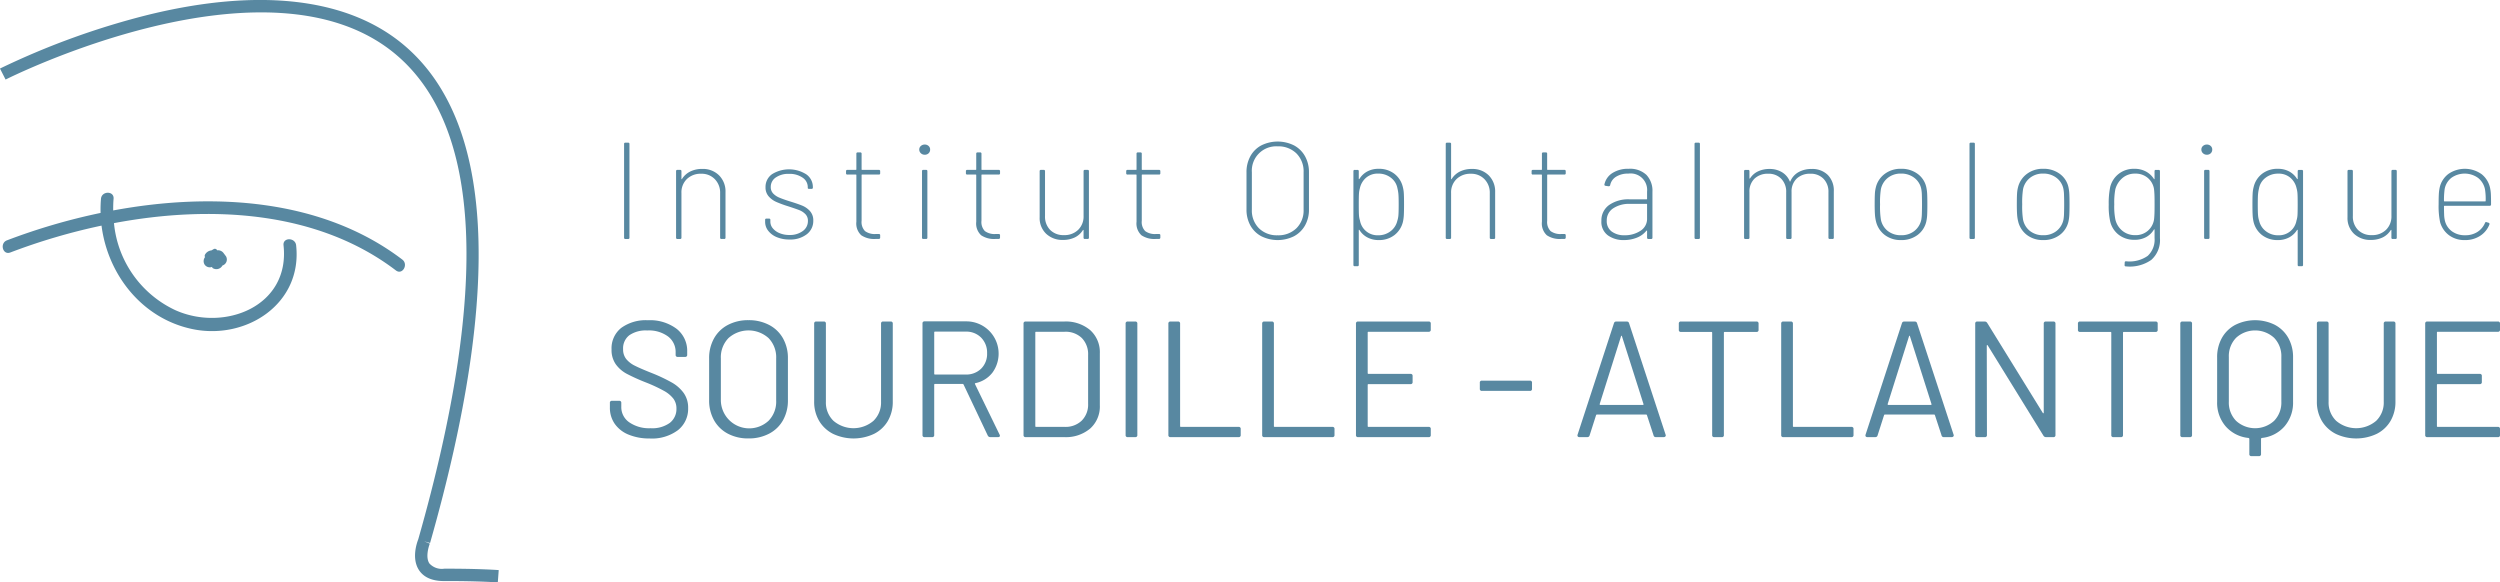 <?xml version="1.0" encoding="UTF-8"?> <svg xmlns="http://www.w3.org/2000/svg" width="416.873" height="97.114" viewBox="0 0 416.873 97.114"> <g id="Groupe_227" data-name="Groupe 227" transform="translate(-69.303 -64.216)"> <g id="Groupe_224" data-name="Groupe 224" transform="translate(173.368 87.817)"> <path id="Tracé_33" data-name="Tracé 33" d="M245.789,159.4v-15.6a.2.2,0,0,1,.229-.23h.436a.2.2,0,0,1,.23.23v15.6a.2.2,0,0,1-.23.229h-.436A.2.2,0,0,1,245.789,159.4Z" transform="translate(-245.789 -143.38)" fill="#5888a1"></path> <path id="Tracé_34" data-name="Tracé 34" d="M263.588,150.007a3.778,3.778,0,0,1,1.079,2.811v7.572a.2.2,0,0,1-.23.229H264a.2.2,0,0,1-.229-.229v-7.412a3.2,3.2,0,0,0-.884-2.328,3.022,3.022,0,0,0-2.261-.906,3.285,3.285,0,0,0-2.4.884,3.074,3.074,0,0,0-.906,2.306v7.457a.2.2,0,0,1-.229.229h-.437a.2.2,0,0,1-.229-.229v-11.06a.2.2,0,0,1,.229-.229h.437a.2.2,0,0,1,.229.229v1.239c0,.046.011.073.034.081s.042,0,.058-.034a3.387,3.387,0,0,1,1.365-1.24,4.394,4.394,0,0,1,2.008-.436A3.808,3.808,0,0,1,263.588,150.007Z" transform="translate(-247.755 -144.373)" fill="#5888a1"></path> <path id="Tracé_35" data-name="Tracé 35" d="M276.592,160.336a3.453,3.453,0,0,1-1.435-1.066,2.4,2.4,0,0,1-.516-1.48v-.321a.2.2,0,0,1,.23-.23h.412a.2.2,0,0,1,.23.23v.3a1.7,1.7,0,0,0,.4,1.078,2.811,2.811,0,0,0,1.124.814,4.132,4.132,0,0,0,1.64.31,3.6,3.6,0,0,0,2.238-.654,2.028,2.028,0,0,0,.861-1.687,1.552,1.552,0,0,0-.436-1.147,2.87,2.87,0,0,0-1-.655q-.562-.218-1.824-.631a19.121,19.121,0,0,1-2.007-.734,3.623,3.623,0,0,1-1.286-.941,2.231,2.231,0,0,1-.516-1.515,2.583,2.583,0,0,1,1.078-2.168,5.372,5.372,0,0,1,5.725.024,2.57,2.57,0,0,1,1.09,2.122v.069a.2.2,0,0,1-.23.229h-.39c-.153,0-.23-.053-.23-.161v-.138a1.887,1.887,0,0,0-.86-1.572,3.777,3.777,0,0,0-2.283-.631,3.633,3.633,0,0,0-2.2.608,1.869,1.869,0,0,0-.827,1.572,1.522,1.522,0,0,0,.4,1.091,2.987,2.987,0,0,0,1.021.687q.619.264,1.7.608,1.353.413,2.111.723a3.564,3.564,0,0,1,1.308.918,2.286,2.286,0,0,1,.55,1.594,2.772,2.772,0,0,1-1.09,2.272,4.473,4.473,0,0,1-2.879.872A5.339,5.339,0,0,1,276.592,160.336Z" transform="translate(-251.121 -144.389)" fill="#5888a1"></path> <path id="Tracé_36" data-name="Tracé 36" d="M296.655,149.256h-2.777a.081.081,0,0,0-.091.091v7.619a2.155,2.155,0,0,0,.574,1.721,2.747,2.747,0,0,0,1.789.482h.505a.2.2,0,0,1,.229.23v.344a.227.227,0,0,1-.229.252h-.575a3.833,3.833,0,0,1-2.352-.619,2.671,2.671,0,0,1-.814-2.249v-7.779a.081.081,0,0,0-.092-.091h-1.4a.2.2,0,0,1-.23-.23v-.321a.2.2,0,0,1,.23-.229h1.4a.082.082,0,0,0,.092-.092v-2.592a.2.2,0,0,1,.229-.231h.413a.2.2,0,0,1,.23.231v2.592a.081.081,0,0,0,.091.092h2.777a.2.2,0,0,1,.229.229v.321A.2.2,0,0,1,296.655,149.256Z" transform="translate(-254.18 -143.749)" fill="#5888a1"></path> <path id="Tracé_37" data-name="Tracé 37" d="M306.432,145.4a.821.821,0,0,1-.264-.619.762.762,0,0,1,.264-.585.929.929,0,0,1,.654-.241.89.89,0,0,1,.642.241.777.777,0,0,1,.253.585.831.831,0,0,1-.253.631.893.893,0,0,1-.642.24A.906.906,0,0,1,306.432,145.4Zm.195,14.067v-11.06a.2.2,0,0,1,.229-.229h.436a.2.2,0,0,1,.23.229v11.06a.2.2,0,0,1-.23.229h-.436A.2.2,0,0,1,306.627,159.469Z" transform="translate(-256.948 -143.452)" fill="#5888a1"></path> <path id="Tracé_38" data-name="Tracé 38" d="M321.172,149.256h-2.777a.081.081,0,0,0-.091.091v7.619a2.154,2.154,0,0,0,.574,1.721,2.746,2.746,0,0,0,1.789.482h.505a.2.2,0,0,1,.229.23v.344a.227.227,0,0,1-.229.252H320.6a3.834,3.834,0,0,1-2.353-.619,2.671,2.671,0,0,1-.814-2.249v-7.779a.081.081,0,0,0-.092-.091h-1.4a.2.2,0,0,1-.23-.23v-.321a.2.2,0,0,1,.23-.229h1.4a.082.082,0,0,0,.092-.092v-2.592a.2.2,0,0,1,.23-.231h.413a.2.2,0,0,1,.23.231v2.592a.081.081,0,0,0,.091.092h2.777a.2.2,0,0,1,.229.229v.321A.2.2,0,0,1,321.172,149.256Z" transform="translate(-258.711 -143.749)" fill="#5888a1"></path> <path id="Tracé_39" data-name="Tracé 39" d="M338.347,149.137h.435a.2.2,0,0,1,.23.229v11.06a.2.2,0,0,1-.23.229h-.435a.2.2,0,0,1-.23-.229V159.21c0-.047-.011-.068-.034-.068a.129.129,0,0,0-.081.046,3.255,3.255,0,0,1-1.353,1.216,4.462,4.462,0,0,1-1.974.413,3.915,3.915,0,0,1-2.788-1.021,3.6,3.6,0,0,1-1.09-2.765v-7.664a.2.2,0,0,1,.229-.229h.436a.2.2,0,0,1,.23.229v7.457a3.148,3.148,0,0,0,.86,2.33,3.085,3.085,0,0,0,2.283.86,3.246,3.246,0,0,0,2.386-.884,3.094,3.094,0,0,0,.9-2.306v-7.457A.2.2,0,0,1,338.347,149.137Z" transform="translate(-261.5 -144.41)" fill="#5888a1"></path> <path id="Tracé_40" data-name="Tracé 40" d="M353.965,149.256h-2.777a.081.081,0,0,0-.091.091v7.619a2.154,2.154,0,0,0,.574,1.721,2.747,2.747,0,0,0,1.789.482h.505a.2.2,0,0,1,.229.23v.344a.227.227,0,0,1-.229.252h-.574a3.834,3.834,0,0,1-2.353-.619,2.671,2.671,0,0,1-.814-2.249v-7.779a.081.081,0,0,0-.092-.091h-1.4a.2.2,0,0,1-.23-.23v-.321a.2.2,0,0,1,.23-.229h1.4a.082.082,0,0,0,.092-.092v-2.592a.2.2,0,0,1,.23-.231h.412a.2.2,0,0,1,.23.231v2.592a.081.081,0,0,0,.091.092h2.777a.2.2,0,0,1,.229.229v.321A.2.2,0,0,1,353.965,149.256Z" transform="translate(-264.772 -143.749)" fill="#5888a1"></path> <path id="Tracé_41" data-name="Tracé 41" d="M375.572,159.126a4.5,4.5,0,0,1-1.824-1.8,5.415,5.415,0,0,1-.642-2.673v-6.173a5.487,5.487,0,0,1,.642-2.685,4.474,4.474,0,0,1,1.824-1.812,6.124,6.124,0,0,1,5.461,0,4.557,4.557,0,0,1,1.836,1.812,5.413,5.413,0,0,1,.654,2.685v6.173a5.342,5.342,0,0,1-.654,2.673,4.583,4.583,0,0,1-1.836,1.8,6.124,6.124,0,0,1-5.461,0Zm5.863-1.331a4.147,4.147,0,0,0,1.193-3.1v-6.241a4.215,4.215,0,0,0-1.193-3.132,4.273,4.273,0,0,0-3.144-1.182,4.06,4.06,0,0,0-4.29,4.314V154.7a4.167,4.167,0,0,0,1.181,3.1,4.228,4.228,0,0,0,3.109,1.171A4.3,4.3,0,0,0,381.435,157.795Z" transform="translate(-269.319 -143.338)" fill="#5888a1"></path> <path id="Tracé_42" data-name="Tracé 42" d="M403.385,153.053q.035.609.034,1.779,0,1.147-.034,1.778a6.807,6.807,0,0,1-.149,1.136,3.945,3.945,0,0,1-1.411,2.215,4.163,4.163,0,0,1-2.65.837,3.9,3.9,0,0,1-1.882-.448,3.426,3.426,0,0,1-1.308-1.228.123.123,0,0,0-.08-.045c-.023,0-.034.023-.034.068v5.782a.2.2,0,0,1-.23.23h-.436a.2.2,0,0,1-.229-.23v-15.6a.2.2,0,0,1,.229-.229h.436a.2.2,0,0,1,.23.229v1.239c0,.047.011.069.034.069a.123.123,0,0,0,.08-.045,3.476,3.476,0,0,1,1.32-1.24,3.906,3.906,0,0,1,1.87-.435,4.159,4.159,0,0,1,2.627.826,3.89,3.89,0,0,1,1.412,2.2A5.415,5.415,0,0,1,403.385,153.053Zm-.906,3.615q.045-.505.046-1.79,0-1.262-.046-1.755a6.363,6.363,0,0,0-.161-.952,2.857,2.857,0,0,0-1.09-1.767,3.353,3.353,0,0,0-2.123-.689,2.952,2.952,0,0,0-2.031.7,3.181,3.181,0,0,0-1.021,1.755,4.113,4.113,0,0,0-.149.871q-.034.482-.034,1.79,0,1.33.034,1.824a3.641,3.641,0,0,0,.172.906A2.952,2.952,0,0,0,399.084,160a3.306,3.306,0,0,0,2.088-.677,3.031,3.031,0,0,0,1.125-1.732A4.105,4.105,0,0,0,402.48,156.668Z" transform="translate(-273.361 -144.368)" fill="#5888a1"></path> <path id="Tracé_43" data-name="Tracé 43" d="M421.023,149.013a3.778,3.778,0,0,1,1.078,2.811V159.4a.2.2,0,0,1-.23.229h-.435a.2.2,0,0,1-.23-.229v-7.412a3.2,3.2,0,0,0-.883-2.328,3.022,3.022,0,0,0-2.261-.906,3.287,3.287,0,0,0-2.4.884,3.077,3.077,0,0,0-.906,2.306V159.4a.2.2,0,0,1-.229.229h-.436a.2.2,0,0,1-.229-.229v-15.6a.2.2,0,0,1,.229-.23h.436a.2.2,0,0,1,.229.23v5.782c0,.046.012.073.034.081s.042,0,.058-.034a3.394,3.394,0,0,1,1.365-1.24,4.392,4.392,0,0,1,2.008-.436A3.809,3.809,0,0,1,421.023,149.013Z" transform="translate(-276.851 -143.38)" fill="#5888a1"></path> <path id="Tracé_44" data-name="Tracé 44" d="M436.89,149.256h-2.776a.081.081,0,0,0-.091.091v7.619a2.157,2.157,0,0,0,.573,1.721,2.751,2.751,0,0,0,1.79.482h.5a.2.2,0,0,1,.23.23v.344a.227.227,0,0,1-.23.252h-.574a3.833,3.833,0,0,1-2.352-.619,2.671,2.671,0,0,1-.814-2.249v-7.779a.081.081,0,0,0-.092-.091h-1.4a.2.2,0,0,1-.229-.23v-.321a.2.2,0,0,1,.229-.229h1.4a.082.082,0,0,0,.092-.092v-2.592a.2.2,0,0,1,.229-.231h.413a.2.2,0,0,1,.23.231v2.592a.081.081,0,0,0,.091.092h2.776a.2.2,0,0,1,.23.229v.321A.2.2,0,0,1,436.89,149.256Z" transform="translate(-280.097 -143.749)" fill="#5888a1"></path> <path id="Tracé_45" data-name="Tracé 45" d="M453.214,149.933a3.846,3.846,0,0,1,1,2.811v7.642a.2.2,0,0,1-.23.229h-.435a.2.2,0,0,1-.23-.229v-1.1a.076.076,0,0,0-.034-.068c-.023-.016-.05-.008-.081.023a3.771,3.771,0,0,1-1.595,1.158,5.765,5.765,0,0,1-2.168.4,4.431,4.431,0,0,1-2.65-.78,2.761,2.761,0,0,1-1.09-2.41,3.139,3.139,0,0,1,1.262-2.639,5.579,5.579,0,0,1,3.465-.964h2.8a.081.081,0,0,0,.091-.092v-1.193a2.753,2.753,0,0,0-3.121-3.006,3.716,3.716,0,0,0-2.043.517,2.126,2.126,0,0,0-.986,1.388.242.242,0,0,1-.276.206l-.482-.068a.329.329,0,0,1-.172-.08.146.146,0,0,1-.034-.149,2.948,2.948,0,0,1,1.331-1.905,4.819,4.819,0,0,1,2.707-.711A3.977,3.977,0,0,1,453.214,149.933Zm-1.009,9.327a2.335,2.335,0,0,0,1.113-2.065v-2.34a.081.081,0,0,0-.091-.091h-2.777a4.762,4.762,0,0,0-2.788.746,2.37,2.37,0,0,0-1.067,2.053,2.123,2.123,0,0,0,.827,1.813,3.46,3.46,0,0,0,2.134.62A4.694,4.694,0,0,0,452.205,159.26Z" transform="translate(-282.735 -144.368)" fill="#5888a1"></path> <path id="Tracé_46" data-name="Tracé 46" d="M464.756,159.4v-15.6a.2.2,0,0,1,.23-.23h.436a.2.2,0,0,1,.229.23v15.6a.2.2,0,0,1-.229.229h-.436A.2.2,0,0,1,464.756,159.4Z" transform="translate(-286.257 -143.38)" fill="#5888a1"></path> <path id="Tracé_47" data-name="Tracé 47" d="M488.841,149.938a3.681,3.681,0,0,1,1.01,2.742v7.71a.2.2,0,0,1-.23.229h-.435a.2.2,0,0,1-.229-.229V152.84a3.077,3.077,0,0,0-.827-2.261,2.924,2.924,0,0,0-2.18-.837,3.179,3.179,0,0,0-2.295.814,2.955,2.955,0,0,0-.849,2.238v7.6a.2.2,0,0,1-.23.229h-.436a.2.2,0,0,1-.23-.229V152.84a3.077,3.077,0,0,0-.826-2.261,2.9,2.9,0,0,0-2.157-.837,3.18,3.18,0,0,0-2.295.814,2.958,2.958,0,0,0-.849,2.238v7.6a.2.2,0,0,1-.229.229h-.437a.2.2,0,0,1-.229-.229v-11.06a.2.2,0,0,1,.229-.229h.437a.2.2,0,0,1,.229.229v1.148q0,.068.034.069a.124.124,0,0,0,.08-.046,3.138,3.138,0,0,1,1.32-1.158,4.385,4.385,0,0,1,1.916-.4,3.909,3.909,0,0,1,2.076.54,3.179,3.179,0,0,1,1.3,1.526c.016.031.031.046.047.046s.03-.015.046-.046a3.153,3.153,0,0,1,1.365-1.537,4.361,4.361,0,0,1,2.191-.528A3.649,3.649,0,0,1,488.841,149.938Z" transform="translate(-288.13 -144.373)" fill="#5888a1"></path> <path id="Tracé_48" data-name="Tracé 48" d="M503.3,159.961a4,4,0,0,1-1.469-2.238,6.444,6.444,0,0,1-.183-1.182q-.047-.654-.046-1.709,0-1.078.034-1.722a5.47,5.47,0,0,1,.172-1.147,3.948,3.948,0,0,1,1.492-2.214,4.4,4.4,0,0,1,2.707-.837,4.493,4.493,0,0,1,2.742.837,3.719,3.719,0,0,1,1.457,2.214,6.771,6.771,0,0,1,.149,1.125q.034.619.034,1.744,0,1.17-.034,1.778a6.733,6.733,0,0,1-.149,1.114,3.85,3.85,0,0,1-1.469,2.238,4.445,4.445,0,0,1-2.73.837A4.344,4.344,0,0,1,503.3,159.961Zm4.933-.689a3.237,3.237,0,0,0,1.148-1.893,6.922,6.922,0,0,0,.091-1.045q.023-.7.024-1.48,0-.849-.024-1.526a6.224,6.224,0,0,0-.091-1,3.09,3.09,0,0,0-1.148-1.893,3.522,3.522,0,0,0-2.248-.723,3.4,3.4,0,0,0-2.2.723,3.232,3.232,0,0,0-1.147,1.893,14.183,14.183,0,0,0-.138,2.525,13.931,13.931,0,0,0,.138,2.525,3.189,3.189,0,0,0,1.147,1.9,3.464,3.464,0,0,0,2.226.712A3.429,3.429,0,0,0,508.235,159.272Z" transform="translate(-293.067 -144.368)" fill="#5888a1"></path> <path id="Tracé_49" data-name="Tracé 49" d="M521,159.4v-15.6a.2.2,0,0,1,.229-.23h.436a.2.2,0,0,1,.23.23v15.6a.2.2,0,0,1-.23.229h-.436A.2.2,0,0,1,521,159.4Z" transform="translate(-296.651 -143.38)" fill="#5888a1"></path> <path id="Tracé_50" data-name="Tracé 50" d="M532.379,159.961a4,4,0,0,1-1.469-2.238,6.507,6.507,0,0,1-.183-1.182q-.047-.654-.046-1.709,0-1.078.034-1.722a5.469,5.469,0,0,1,.172-1.147,3.948,3.948,0,0,1,1.492-2.214,4.4,4.4,0,0,1,2.707-.837,4.493,4.493,0,0,1,2.742.837,3.718,3.718,0,0,1,1.457,2.214,6.791,6.791,0,0,1,.149,1.125q.034.619.034,1.744,0,1.17-.034,1.778a6.753,6.753,0,0,1-.149,1.114,3.853,3.853,0,0,1-1.468,2.238,4.449,4.449,0,0,1-2.731.837A4.344,4.344,0,0,1,532.379,159.961Zm4.933-.689a3.238,3.238,0,0,0,1.148-1.893,6.914,6.914,0,0,0,.091-1.045q.023-.7.024-1.48,0-.849-.024-1.526a6.217,6.217,0,0,0-.091-1,3.091,3.091,0,0,0-1.148-1.893,3.522,3.522,0,0,0-2.248-.723,3.4,3.4,0,0,0-2.2.723,3.236,3.236,0,0,0-1.147,1.893,14.194,14.194,0,0,0-.138,2.525,13.941,13.941,0,0,0,.138,2.525,3.194,3.194,0,0,0,1.147,1.9,3.466,3.466,0,0,0,2.226.712A3.429,3.429,0,0,0,537.312,159.272Z" transform="translate(-298.441 -144.368)" fill="#5888a1"></path> <path id="Tracé_51" data-name="Tracé 51" d="M557.355,149.1h.436a.2.2,0,0,1,.229.229v11.152a4.39,4.39,0,0,1-1.445,3.626,6.24,6.24,0,0,1-4.223,1.079.2.2,0,0,1-.229-.229l.023-.391a.2.2,0,0,1,.23-.229,5.3,5.3,0,0,0,3.6-.9,3.679,3.679,0,0,0,1.147-2.983v-1.376c0-.046-.011-.069-.034-.069a.126.126,0,0,0-.08.046,3.386,3.386,0,0,1-1.3,1.251,3.958,3.958,0,0,1-1.939.448,4.179,4.179,0,0,1-2.593-.814,3.937,3.937,0,0,1-1.446-2.214,11.693,11.693,0,0,1-.252-2.846,13.25,13.25,0,0,1,.252-2.96,4,4,0,0,1,1.435-2.18,4.087,4.087,0,0,1,2.582-.826,3.982,3.982,0,0,1,1.927.448,3.6,3.6,0,0,1,1.331,1.228c.015.045.038.065.068.057s.046-.034.046-.081v-1.239A.2.2,0,0,1,557.355,149.1Zm-.252,7.4q.022-.516.022-1.641t-.022-1.641c-.015-.344-.039-.646-.069-.906a3.048,3.048,0,0,0-1.021-1.859,3.1,3.1,0,0,0-2.122-.735,3.154,3.154,0,0,0-2.123.735,3.732,3.732,0,0,0-1.182,1.859,11.853,11.853,0,0,0-.183,2.524,11.086,11.086,0,0,0,.183,2.524,3.418,3.418,0,0,0,1.158,1.882,3.25,3.25,0,0,0,2.146.734,3.057,3.057,0,0,0,2.133-.746,3.105,3.105,0,0,0,1.01-1.846C557.064,157.135,557.087,156.84,557.1,156.5Z" transform="translate(-301.916 -144.368)" fill="#5888a1"></path> <path id="Tracé_52" data-name="Tracé 52" d="M568.691,145.4a.821.821,0,0,1-.264-.619.762.762,0,0,1,.264-.585.929.929,0,0,1,.654-.241.889.889,0,0,1,.642.241.777.777,0,0,1,.253.585.831.831,0,0,1-.253.631.892.892,0,0,1-.642.24A.906.906,0,0,1,568.691,145.4Zm.195,14.067v-11.06a.2.2,0,0,1,.229-.229h.437a.2.2,0,0,1,.229.229v11.06a.2.2,0,0,1-.229.229h-.437A.2.2,0,0,1,568.886,159.469Z" transform="translate(-305.416 -143.452)" fill="#5888a1"></path> <path id="Tracé_53" data-name="Tracé 53" d="M586.65,149.1h.434a.2.2,0,0,1,.23.229v15.6a.2.2,0,0,1-.23.23h-.434a.2.2,0,0,1-.231-.23v-5.782c0-.046-.011-.068-.033-.068a.125.125,0,0,0-.082.045A3.408,3.408,0,0,1,585,160.351a3.9,3.9,0,0,1-1.882.448,4.164,4.164,0,0,1-2.65-.837,3.95,3.95,0,0,1-1.411-2.215,6.707,6.707,0,0,1-.149-1.136q-.034-.63-.034-1.778,0-1.17.034-1.779a5.366,5.366,0,0,1,.172-1.113,3.885,3.885,0,0,1,1.411-2.2,4.161,4.161,0,0,1,2.627-.826,3.914,3.914,0,0,1,1.871.435,3.466,3.466,0,0,1,1.318,1.24.125.125,0,0,0,.082.045c.022,0,.033-.022.033-.069v-1.239A.2.2,0,0,1,586.65,149.1Zm-.264,7.561q.033-.493.033-1.824,0-1.308-.033-1.79a4.177,4.177,0,0,0-.15-.871,3.183,3.183,0,0,0-1.021-1.755,2.953,2.953,0,0,0-2.031-.7,3.352,3.352,0,0,0-2.122.689,2.856,2.856,0,0,0-1.09,1.767,6.17,6.17,0,0,0-.161.952q-.046.493-.046,1.755,0,1.285.046,1.79a4.017,4.017,0,0,0,.183.918,3.025,3.025,0,0,0,1.124,1.732,3.307,3.307,0,0,0,2.089.677,2.953,2.953,0,0,0,3.007-2.433A3.766,3.766,0,0,0,586.386,156.656Z" transform="translate(-307.347 -144.368)" fill="#5888a1"></path> <path id="Tracé_54" data-name="Tracé 54" d="M605.871,149.137h.435a.2.2,0,0,1,.229.229v11.06a.2.2,0,0,1-.229.229h-.435a.2.2,0,0,1-.23-.229V159.21c0-.047-.012-.068-.034-.068a.125.125,0,0,0-.081.046,3.252,3.252,0,0,1-1.354,1.216,4.456,4.456,0,0,1-1.973.413,3.916,3.916,0,0,1-2.789-1.021,3.607,3.607,0,0,1-1.09-2.765v-7.664a.2.2,0,0,1,.231-.229h.435a.2.2,0,0,1,.229.229v7.457a3.149,3.149,0,0,0,.861,2.33,3.085,3.085,0,0,0,2.283.86,3.247,3.247,0,0,0,2.387-.884,3.092,3.092,0,0,0,.9-2.306v-7.457A.2.2,0,0,1,605.871,149.137Z" transform="translate(-310.941 -144.41)" fill="#5888a1"></path> <path id="Tracé_55" data-name="Tracé 55" d="M623.427,159.444a3.335,3.335,0,0,0,1.262-1.492.193.193,0,0,1,.276-.138l.3.092a.212.212,0,0,1,.161.3,3.931,3.931,0,0,1-1.537,1.882,4.521,4.521,0,0,1-2.547.712,4.294,4.294,0,0,1-2.639-.8,4.106,4.106,0,0,1-1.491-2.158,12.919,12.919,0,0,1-.253-3.006q0-1.055.034-1.687a6.794,6.794,0,0,1,.149-1.136,3.915,3.915,0,0,1,1.457-2.249,4.816,4.816,0,0,1,5.542.057,3.994,3.994,0,0,1,1.422,2.421,6.2,6.2,0,0,1,.114,1.033q.023.6.024,1.56c0,.169-.077.252-.23.252h-7.527a.081.081,0,0,0-.091.092c0,.49.007.933.023,1.33a4.783,4.783,0,0,0,.091.873,3.075,3.075,0,0,0,1.136,1.9,3.585,3.585,0,0,0,2.283.712A3.676,3.676,0,0,0,623.427,159.444Zm-4.348-9.018a3.089,3.089,0,0,0-1.114,1.859,13.508,13.508,0,0,0-.114,1.974.08.08,0,0,0,.091.091h6.77a.081.081,0,0,0,.091-.091,9.984,9.984,0,0,0-.115-1.929,3.233,3.233,0,0,0-1.148-1.893,3.828,3.828,0,0,0-4.462-.011Z" transform="translate(-314.385 -144.368)" fill="#5888a1"></path> </g> <g id="Groupe_225" data-name="Groupe 225" transform="translate(171.003 117.611)"> <path id="Tracé_56" data-name="Tracé 56" d="M246.013,198.969a5.178,5.178,0,0,1-2.313-1.8,4.637,4.637,0,0,1-.813-2.713v-.771a.317.317,0,0,1,.359-.358h1.184a.317.317,0,0,1,.358.358v.661a3.064,3.064,0,0,0,1.321,2.561,5.789,5.789,0,0,0,3.553.99,5.01,5.01,0,0,0,3.222-.894,2.916,2.916,0,0,0,1.1-2.382,2.7,2.7,0,0,0-.51-1.652,5.058,5.058,0,0,0-1.555-1.294,25.549,25.549,0,0,0-3-1.4,31.868,31.868,0,0,1-3.208-1.446,5.388,5.388,0,0,1-1.846-1.6,4.118,4.118,0,0,1-.7-2.464,4.329,4.329,0,0,1,1.611-3.593,6.97,6.97,0,0,1,4.447-1.28,7.386,7.386,0,0,1,4.792,1.431,4.654,4.654,0,0,1,1.762,3.8v.523a.317.317,0,0,1-.358.359h-1.212a.317.317,0,0,1-.358-.359v-.413a3.234,3.234,0,0,0-1.239-2.616,5.365,5.365,0,0,0-3.5-1.019,4.808,4.808,0,0,0-2.988.8,2.749,2.749,0,0,0-1.032,2.313,2.564,2.564,0,0,0,.509,1.638,4.272,4.272,0,0,0,1.46,1.129q.95.483,2.9,1.253a27.811,27.811,0,0,1,3.249,1.542,6.257,6.257,0,0,1,1.983,1.748,4.2,4.2,0,0,1,.743,2.52,4.52,4.52,0,0,1-1.693,3.676,7.238,7.238,0,0,1-4.722,1.391A8.993,8.993,0,0,1,246.013,198.969Z" transform="translate(-242.888 -179.887)" fill="#5888a1"></path> <path id="Tracé_57" data-name="Tracé 57" d="M266.3,198.8a5.655,5.655,0,0,1-2.3-2.244,6.712,6.712,0,0,1-.813-3.346v-6.94a6.706,6.706,0,0,1,.813-3.345,5.639,5.639,0,0,1,2.3-2.244,7.166,7.166,0,0,1,3.443-.8,7.246,7.246,0,0,1,3.456.8,5.615,5.615,0,0,1,2.313,2.244,6.715,6.715,0,0,1,.813,3.345v6.94a6.721,6.721,0,0,1-.813,3.346A5.63,5.63,0,0,1,273.2,198.8a7.246,7.246,0,0,1-3.456.8A7.166,7.166,0,0,1,266.3,198.8Zm6.8-2.148a4.544,4.544,0,0,0,1.267-3.359v-7.05a4.588,4.588,0,0,0-1.267-3.372,5.008,5.008,0,0,0-6.691,0,4.582,4.582,0,0,0-1.267,3.372v7.05a4.734,4.734,0,0,0,7.958,3.359Z" transform="translate(-246.64 -179.887)" fill="#5888a1"></path> <path id="Tracé_58" data-name="Tracé 58" d="M287.811,198.881a5.648,5.648,0,0,1-2.313-2.162,6.209,6.209,0,0,1-.827-3.235v-12.97a.318.318,0,0,1,.359-.359h1.239a.317.317,0,0,1,.358.359v13.024a4.223,4.223,0,0,0,1.267,3.18,5.142,5.142,0,0,0,6.663,0,4.229,4.229,0,0,0,1.267-3.18V180.515a.317.317,0,0,1,.358-.359h1.239a.317.317,0,0,1,.358.359v12.97a6.3,6.3,0,0,1-.812,3.235,5.563,5.563,0,0,1-2.3,2.162,8.006,8.006,0,0,1-6.857,0Z" transform="translate(-250.61 -179.937)" fill="#5888a1"></path> <path id="Tracé_59" data-name="Tracé 59" d="M317.708,199.15l-4.021-8.481a.178.178,0,0,0-.165-.11h-4.6a.121.121,0,0,0-.137.138v8.37a.317.317,0,0,1-.358.359H307.19a.317.317,0,0,1-.358-.359V180.48a.316.316,0,0,1,.358-.357h7.049a5.381,5.381,0,0,1,4.254,8.55,4.8,4.8,0,0,1-2.823,1.749c-.091.018-.119.073-.082.165l4.1,8.426a.429.429,0,0,1,.055.165c0,.165-.11.248-.33.248h-1.268A.46.46,0,0,1,317.708,199.15Zm-8.921-17.183v6.884a.122.122,0,0,0,.137.138h5.1a3.533,3.533,0,0,0,2.588-.977,3.456,3.456,0,0,0,.991-2.575,3.547,3.547,0,0,0-.991-2.6,3.475,3.475,0,0,0-2.588-1.005h-5.1A.121.121,0,0,0,308.787,181.968Z" transform="translate(-254.706 -179.931)" fill="#5888a1"></path> <path id="Tracé_60" data-name="Tracé 60" d="M327.5,199.073V180.515a.317.317,0,0,1,.358-.359h6.416a6.29,6.29,0,0,1,4.337,1.432,4.931,4.931,0,0,1,1.611,3.883v8.646A4.929,4.929,0,0,1,338.615,198a6.286,6.286,0,0,1-4.337,1.432h-6.416A.317.317,0,0,1,327.5,199.073Zm2.093-1.349h4.764a3.878,3.878,0,0,0,2.85-1.046,3.769,3.769,0,0,0,1.061-2.809v-8.123a3.833,3.833,0,0,0-1.047-2.836,3.873,3.873,0,0,0-2.864-1.046H329.6a.121.121,0,0,0-.137.138v15.586A.121.121,0,0,0,329.6,197.724Z" transform="translate(-258.526 -179.937)" fill="#5888a1"></path> <path id="Tracé_61" data-name="Tracé 61" d="M348.379,199.073V180.515a.317.317,0,0,1,.358-.359h1.239a.318.318,0,0,1,.359.359v18.559a.317.317,0,0,1-.359.359h-1.239A.317.317,0,0,1,348.379,199.073Z" transform="translate(-262.384 -179.937)" fill="#5888a1"></path> <path id="Tracé_62" data-name="Tracé 62" d="M357.127,199.073V180.515a.317.317,0,0,1,.358-.359h1.239a.318.318,0,0,1,.359.359v17.073a.121.121,0,0,0,.137.137h9.61a.316.316,0,0,1,.358.358v.991a.317.317,0,0,1-.358.359H357.485A.317.317,0,0,1,357.127,199.073Z" transform="translate(-264.001 -179.937)" fill="#5888a1"></path> <path id="Tracé_63" data-name="Tracé 63" d="M376.313,199.073V180.515a.317.317,0,0,1,.358-.359h1.239a.318.318,0,0,1,.359.359v17.073a.121.121,0,0,0,.137.137h9.61a.316.316,0,0,1,.358.358v.991a.317.317,0,0,1-.358.359H376.671A.317.317,0,0,1,376.313,199.073Z" transform="translate(-267.547 -179.937)" fill="#5888a1"></path> <path id="Tracé_64" data-name="Tracé 64" d="M407.615,181.864H397.592a.121.121,0,0,0-.137.138v6.746a.121.121,0,0,0,.137.138h6.994a.317.317,0,0,1,.358.359v.99a.317.317,0,0,1-.358.359h-6.994a.121.121,0,0,0-.137.138v6.857a.121.121,0,0,0,.137.137h10.024a.317.317,0,0,1,.358.358v.991a.317.317,0,0,1-.358.359H395.857a.316.316,0,0,1-.357-.359V180.515a.317.317,0,0,1,.357-.359h11.758a.317.317,0,0,1,.358.359v.99A.317.317,0,0,1,407.615,181.864Z" transform="translate(-271.093 -179.937)" fill="#5888a1"></path> <path id="Tracé_65" data-name="Tracé 65" d="M420.833,193.6v-.991a.316.316,0,0,1,.358-.358h7.986a.317.317,0,0,1,.359.358v.991a.317.317,0,0,1-.359.359h-7.986A.317.317,0,0,1,420.833,193.6Z" transform="translate(-275.774 -182.172)" fill="#5888a1"></path> <path id="Tracé_66" data-name="Tracé 66" d="M453.492,199.129l-1.1-3.359c-.037-.073-.083-.11-.138-.11h-8.206c-.055,0-.1.038-.138.11l-1.074,3.359a.367.367,0,0,1-.386.3h-1.321a.322.322,0,0,1-.276-.11.331.331,0,0,1-.027-.3l6.058-18.559a.367.367,0,0,1,.386-.3h1.762a.367.367,0,0,1,.385.3l6.086,18.559a.315.315,0,0,1,.028.138.245.245,0,0,1-.1.192.351.351,0,0,1-.234.083h-1.322A.366.366,0,0,1,453.492,199.129Zm-8.867-5.066H451.7c.11,0,.147-.055.11-.165l-3.58-11.263c-.019-.073-.046-.11-.083-.11s-.064.037-.082.11L444.515,193.9C444.5,194.007,444.533,194.062,444.625,194.062Z" transform="translate(-279.465 -179.937)" fill="#5888a1"></path> <path id="Tracé_67" data-name="Tracé 67" d="M474.837,180.515v1.019a.316.316,0,0,1-.358.357h-5.287a.122.122,0,0,0-.138.138v17.045a.317.317,0,0,1-.358.359h-1.239a.317.317,0,0,1-.358-.359V182.028a.122.122,0,0,0-.138-.138h-5.066a.316.316,0,0,1-.358-.357v-1.019a.317.317,0,0,1,.358-.359h12.584A.317.317,0,0,1,474.837,180.515Z" transform="translate(-283.297 -179.937)" fill="#5888a1"></path> <path id="Tracé_68" data-name="Tracé 68" d="M482.479,199.073V180.515a.317.317,0,0,1,.358-.359h1.239a.317.317,0,0,1,.358.359v17.073a.121.121,0,0,0,.138.137h9.61a.317.317,0,0,1,.358.358v.991a.317.317,0,0,1-.358.359H482.837A.317.317,0,0,1,482.479,199.073Z" transform="translate(-287.167 -179.937)" fill="#5888a1"></path> <path id="Tracé_69" data-name="Tracé 69" d="M512.4,199.129l-1.1-3.359c-.038-.073-.083-.11-.138-.11h-8.206c-.055,0-.1.038-.138.11l-1.074,3.359a.368.368,0,0,1-.387.3h-1.321a.322.322,0,0,1-.275-.11.334.334,0,0,1-.027-.3l6.058-18.559a.368.368,0,0,1,.386-.3h1.762a.367.367,0,0,1,.385.3l6.086,18.559a.315.315,0,0,1,.027.138.246.246,0,0,1-.1.192.351.351,0,0,1-.234.083h-1.322A.366.366,0,0,1,512.4,199.129Zm-8.867-5.066h7.077c.11,0,.147-.055.11-.165l-3.58-11.263c-.019-.073-.046-.11-.082-.11s-.064.037-.082.11L503.424,193.9C503.406,194.007,503.442,194.062,503.535,194.062Z" transform="translate(-290.352 -179.937)" fill="#5888a1"></path> <path id="Tracé_70" data-name="Tracé 70" d="M522.168,199.073V180.515a.317.317,0,0,1,.358-.359h1.239a.486.486,0,0,1,.413.249l9.252,14.979c.037.055.073.078.11.069s.055-.051.055-.125V180.515a.317.317,0,0,1,.357-.359h1.24a.317.317,0,0,1,.358.359v18.559a.317.317,0,0,1-.358.359h-1.24a.487.487,0,0,1-.412-.248l-9.28-15.035c-.037-.055-.072-.077-.109-.068s-.056.051-.056.124l.028,14.869a.317.317,0,0,1-.359.359h-1.239A.317.317,0,0,1,522.168,199.073Z" transform="translate(-294.502 -179.937)" fill="#5888a1"></path> <path id="Tracé_71" data-name="Tracé 71" d="M556.479,180.515v1.019a.316.316,0,0,1-.358.357h-5.287a.122.122,0,0,0-.138.138v17.045a.317.317,0,0,1-.358.359H549.1a.317.317,0,0,1-.358-.359V182.028a.122.122,0,0,0-.138-.138h-5.066a.316.316,0,0,1-.358-.357v-1.019a.317.317,0,0,1,.358-.359h12.584A.317.317,0,0,1,556.479,180.515Z" transform="translate(-298.386 -179.937)" fill="#5888a1"></path> <path id="Tracé_72" data-name="Tracé 72" d="M564.121,199.073V180.515a.317.317,0,0,1,.358-.359h1.239a.318.318,0,0,1,.359.359v18.559a.317.317,0,0,1-.359.359h-1.239A.317.317,0,0,1,564.121,199.073Z" transform="translate(-302.256 -179.937)" fill="#5888a1"></path> <path id="Tracé_73" data-name="Tracé 73" d="M581.3,180.67a5.528,5.528,0,0,1,2.231,2.19,6.547,6.547,0,0,1,.784,3.249v7.38a6.022,6.022,0,0,1-1.418,4.089,5.783,5.783,0,0,1-3.786,1.942c-.092.036-.138.091-.138.165v2.506a.316.316,0,0,1-.358.358H577.38a.316.316,0,0,1-.358-.358v-2.506c0-.073-.045-.129-.138-.165a5.807,5.807,0,0,1-3.813-1.942,6.019,6.019,0,0,1-1.418-4.089v-7.38a6.551,6.551,0,0,1,.785-3.249,5.51,5.51,0,0,1,2.23-2.19,7.418,7.418,0,0,1,6.636,0Zm1.061,5.357a4.372,4.372,0,0,0-1.211-3.209,4.7,4.7,0,0,0-6.333,0,4.365,4.365,0,0,0-1.212,3.209v7.435a4.361,4.361,0,0,0,1.212,3.208,4.7,4.7,0,0,0,6.333,0,4.367,4.367,0,0,0,1.211-3.208Z" transform="translate(-303.648 -179.887)" fill="#5888a1"></path> <path id="Tracé_74" data-name="Tracé 74" d="M595.195,198.881a5.655,5.655,0,0,1-2.314-2.162,6.224,6.224,0,0,1-.825-3.235v-12.97a.316.316,0,0,1,.357-.359h1.24a.317.317,0,0,1,.358.359v13.024a4.226,4.226,0,0,0,1.267,3.18,5.142,5.142,0,0,0,6.663,0,4.226,4.226,0,0,0,1.266-3.18V180.515a.318.318,0,0,1,.359-.359H604.8a.317.317,0,0,1,.358.359v12.97a6.3,6.3,0,0,1-.812,3.235,5.563,5.563,0,0,1-2.3,2.162,8.006,8.006,0,0,1-6.856,0Z" transform="translate(-307.419 -179.937)" fill="#5888a1"></path> <path id="Tracé_75" data-name="Tracé 75" d="M626.33,181.864H616.307a.122.122,0,0,0-.138.138v6.746a.122.122,0,0,0,.138.138H623.3a.318.318,0,0,1,.359.359v.99a.318.318,0,0,1-.359.359h-6.994a.122.122,0,0,0-.138.138v6.857a.122.122,0,0,0,.138.137H626.33a.317.317,0,0,1,.358.358v.991a.317.317,0,0,1-.358.359H614.572a.317.317,0,0,1-.358-.359V180.515a.317.317,0,0,1,.358-.359H626.33a.317.317,0,0,1,.358.359v.99A.317.317,0,0,1,626.33,181.864Z" transform="translate(-311.514 -179.937)" fill="#5888a1"></path> </g> <g id="Groupe_226" data-name="Groupe 226" transform="translate(69.302 64.216)"> <path id="Tracé_76" data-name="Tracé 76" d="M127.4,137.616a1.04,1.04,0,0,0,1.262.431.346.346,0,0,0,.221.257,1.148,1.148,0,0,0,1.519-.494,1.049,1.049,0,0,0,.589-1.53c-.126-.169-.252-.336-.376-.5a1.147,1.147,0,0,0-1.1-.5.411.411,0,0,0-.6-.19l-.339.2a1.377,1.377,0,0,0-1.079.7.42.42,0,0,0,0,.419A1.1,1.1,0,0,0,127.4,137.616Z" transform="translate(-93.306 -93.539)" fill="#5888a1"></path> <path id="Tracé_77" data-name="Tracé 77" d="M136.706,130.217c-13.328-10.145-31.512-11.291-48.208-8.191-.006-.647.007-1.295.063-1.944.118-1.347-1.984-1.34-2.1,0a20.875,20.875,0,0,0-.067,2.358,103.021,103.021,0,0,0-15.611,4.57c-1.251.477-.708,2.509.558,2.026a102.273,102.273,0,0,1,15.211-4.48c1.036,8.176,6.775,15.532,15.214,17.264,8.945,1.834,18.305-4.246,17.235-13.986-.146-1.329-2.249-1.344-2.1,0,1.118,10.193-9.855,14.475-18.028,10.826a17.888,17.888,0,0,1-10.246-14.519c16.28-3.069,33.992-2.027,47.019,7.891C136.721,132.85,137.769,131.026,136.706,130.217Z" transform="translate(-69.621 -86.934)" fill="#5888a1"></path> <path id="Tracé_78" data-name="Tracé 78" d="M143.377,159.045a2.793,2.793,0,0,1-2.474-.876c-.652-.97-.168-2.707.074-3.3l-.938-.39.977.279c12.173-42.7,10.621-70.7-4.613-83.236-9.282-7.637-23.861-9.328-42.161-4.892A128.487,128.487,0,0,0,69.3,75.647l.936,1.835c.434-.221,43.574-21.881,64.859-4.364,14.536,11.961,15.865,39.225,3.951,81.033-.213.536-1.164,3.2.141,5.158.8,1.192,2.2,1.8,4.167,1.8h.028c5.58-.022,8.9.223,8.931.225l.152-2.054C152.33,159.266,149.054,159.027,143.377,159.045Z" transform="translate(-69.302 -64.216)" fill="#5888a1"></path> </g> </g> </svg> 